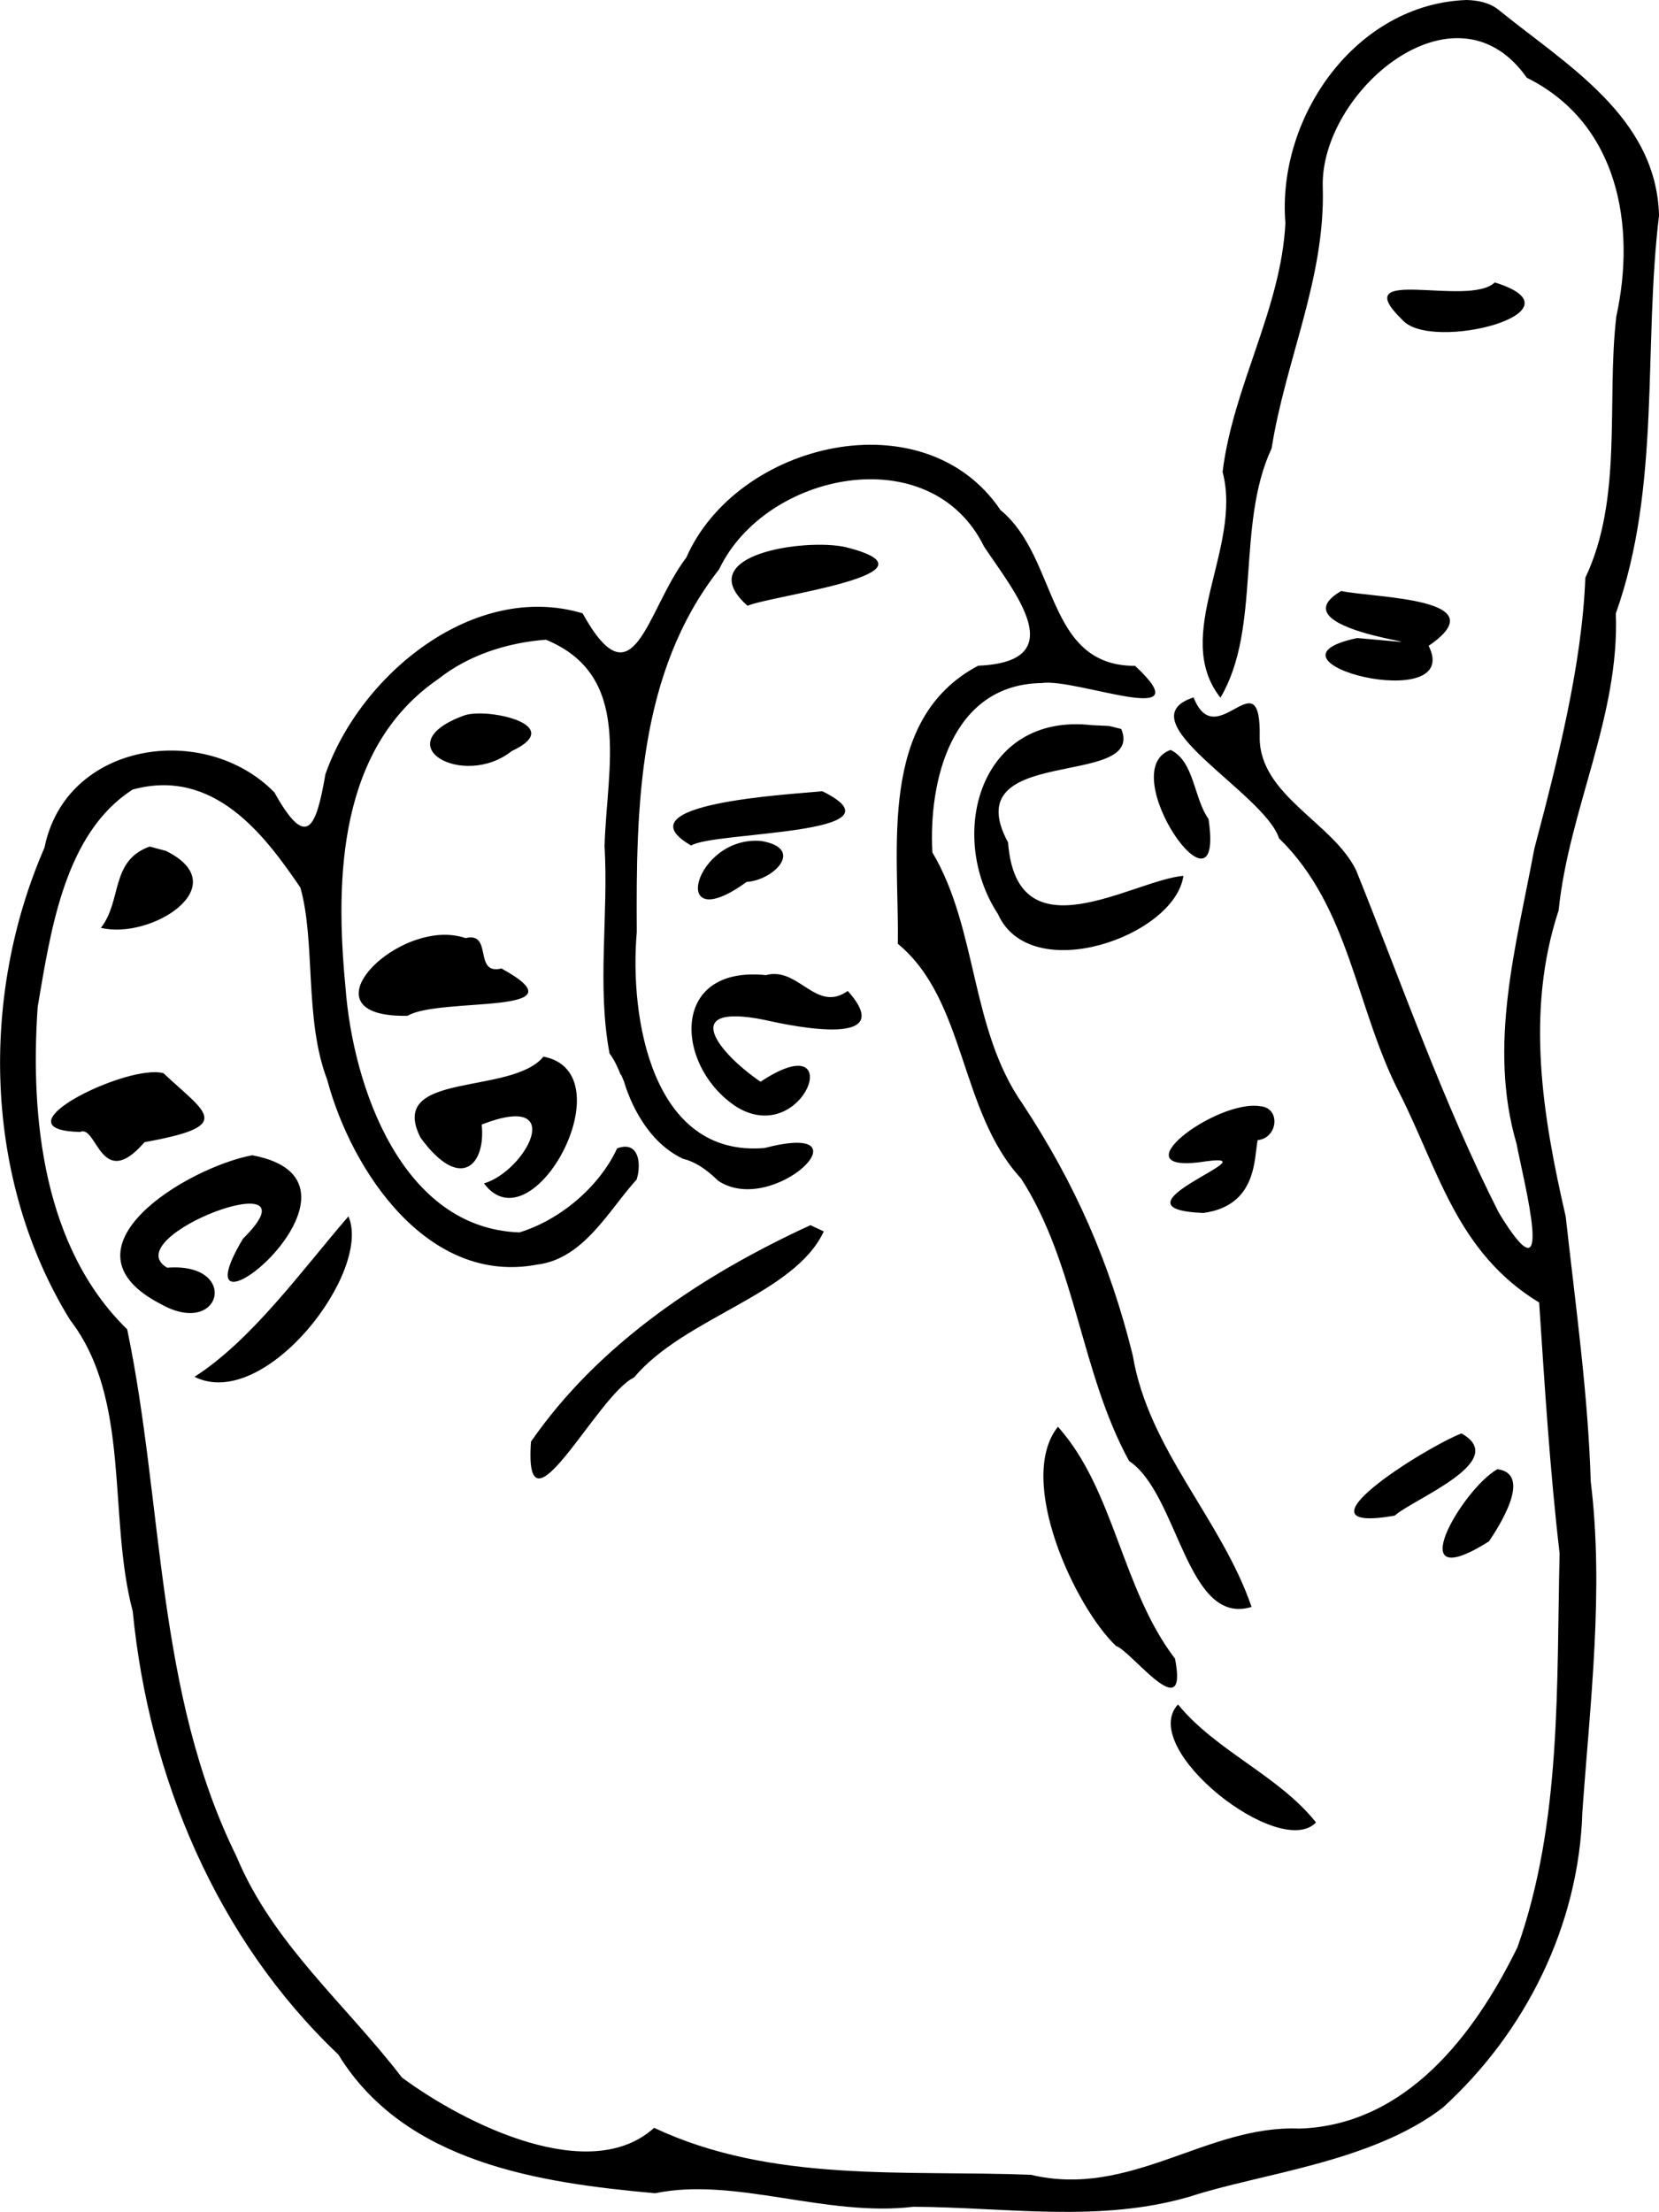 <?xml version="1.0" encoding="UTF-8" standalone="no"?>
<!-- Created with Inkscape (http://www.inkscape.org/) -->

<svg
   xmlns:dc="http://purl.org/dc/elements/1.1/"
   xmlns:cc="http://creativecommons.org/ns#"
   xmlns:rdf="http://www.w3.org/1999/02/22-rdf-syntax-ns#"
   xmlns:svg="http://www.w3.org/2000/svg"
   xmlns="http://www.w3.org/2000/svg"
   xmlns:sodipodi="http://sodipodi.sourceforge.net/DTD/sodipodi-0.dtd"
   xmlns:inkscape="http://www.inkscape.org/namespaces/inkscape"
   width="6.753mm"
   height="9mm"
   viewBox="0 0 23.927 31.89"
   id="svg2"
   version="1.1"
   inkscape:version="0.91 r13725"
   sodipodi:docname="tinyfinger.svg">
  <defs
     id="defs4" />
  <sodipodi:namedview
     id="base"
     pagecolor="#ffffff"
     bordercolor="#666666"
     borderopacity="1.0"
     inkscape:pageopacity="0.0"
     inkscape:pageshadow="2"
     inkscape:zoom="22.4"
     inkscape:cx="4.5162454"
     inkscape:cy="15.916427"
     inkscape:document-units="px"
     inkscape:current-layer="layer1"
     showgrid="false"
     fit-margin-top="0"
     fit-margin-left="0"
     fit-margin-right="0"
     fit-margin-bottom="0"
     inkscape:window-width="1871"
     inkscape:window-height="1056"
     inkscape:window-x="49"
     inkscape:window-y="24"
     inkscape:window-maximized="1" />
  <g
     inkscape:label="Cu"
     inkscape:groupmode="layer"
     id="layer1"
     transform="translate(-353.861,-533.627)">
    <path
       style="fill:#000000"
       d="M 21.152 0 C 19.554 0.056 18.415 1.689 18.539 3.217 C 18.476 4.457 17.787 5.561 17.633 6.803 C 17.923 7.898 16.889 9.153 17.602 10.059 C 18.196 9.058 17.824 7.566 18.34 6.465 C 18.541 5.191 19.116 4.013 19.078 2.701 C 19.033 1.333 20.987 -0.352 22.021 1.121 C 23.347 1.779 23.597 3.265 23.312 4.561 C 23.168 5.793 23.41 7.184 22.865 8.33 C 22.817 9.581 22.467 10.959 22.129 12.238 C 21.869 13.64 21.457 15.069 21.873 16.49 C 21.976 17.039 22.459 18.868 21.617 17.484 C 20.812 15.895 20.226 14.202 19.559 12.547 C 19.226 11.862 18.174 11.472 18.168 10.641 C 18.195 9.436 17.544 10.896 17.215 10.055 C 16.2 10.384 18.233 11.428 18.447 12.086 C 19.472 13.083 19.552 14.537 20.188 15.766 C 20.751 16.881 21.014 18.059 22.199 18.779 C 22.279 19.984 22.354 21.199 22.494 22.396 C 22.448 24.288 22.526 26.27 21.887 28.072 C 21.268 29.339 20.275 30.642 18.738 30.689 C 17.409 30.633 16.305 31.697 14.869 31.355 C 13.044 31.284 11.134 31.477 9.434 30.678 C 8.515 31.51 6.732 30.642 5.797 29.953 C 4.992 28.902 3.931 28.021 3.41 26.764 C 2.244 24.403 2.361 21.693 1.834 19.166 C 0.627 17.989 0.432 16.123 0.543 14.516 C 0.73 13.423 0.928 12.013 1.914 11.383 C 3.087 11.064 3.818 12.042 4.332 12.797 C 4.553 13.577 4.387 14.701 4.717 15.562 C 5.072 16.893 6.176 18.533 7.748 18.232 C 8.424 18.15 8.788 17.434 9.182 17.006 C 9.257 16.763 9.205 16.441 8.9 16.557 C 8.64 17.117 8.072 17.591 7.492 17.768 C 5.797 17.712 5.088 15.668 4.982 14.229 C 4.831 12.661 4.881 10.776 6.322 9.789 C 6.758 9.443 7.323 9.264 7.873 9.223 C 9.128 9.739 8.753 11.052 8.719 12.197 C 8.778 13.187 8.607 14.217 8.791 15.188 C 8.866 15.289 8.911 15.394 8.953 15.498 L 8.961 15.5 C 8.961 15.5 8.984 15.554 8.986 15.561 C 8.989 15.57 8.995 15.579 8.998 15.588 C 9.038 15.724 9.26 16.432 9.852 16.707 C 10.001 16.742 10.165 16.835 10.357 17.023 C 11.154 17.558 12.594 16.143 11.029 16.551 C 9.405 16.692 9.075 14.675 9.184 13.439 C 9.173 11.638 9.202 9.698 10.371 8.209 C 11.037 6.805 13.424 6.313 14.193 7.881 C 14.628 8.534 15.478 9.541 14.107 9.598 C 12.651 10.372 12.97 12.242 12.949 13.607 C 13.935 14.419 13.835 16.026 14.727 16.992 C 15.523 18.231 15.586 19.791 16.285 21.064 C 17.001 21.543 17.111 23.454 18.051 23.168 C 17.621 21.91 16.562 20.896 16.338 19.543 C 16.008 18.208 15.505 17.062 14.75 15.918 C 13.99 14.832 14.105 13.397 13.447 12.289 C 13.391 11.273 13.716 9.866 15.023 9.848 C 15.517 9.771 17.369 10.529 16.371 9.6 C 15.074 9.602 15.268 8.043 14.43 7.354 C 13.331 5.726 10.628 6.374 9.898 8.039 C 9.319 8.798 9.148 10.188 8.402 8.842 C 6.836 8.376 5.198 9.723 4.693 11.162 C 4.559 11.936 4.426 12.267 3.957 11.424 C 2.956 10.401 0.95 10.688 0.641 12.221 C -0.295 14.37 -0.232 17.012 1.008 19.027 C 1.898 20.18 1.55 21.86 1.914 23.232 C 2.147 25.62 3.124 27.956 4.879 29.621 C 5.839 31.186 7.78 31.471 9.449 31.621 C 10.598 31.382 11.91 31.968 13.174 31.816 C 14.51 31.822 15.864 32.053 17.172 31.666 C 18.189 31.334 19.777 31.177 20.807 30.389 C 22.006 29.301 22.773 27.755 22.822 26.127 C 22.934 24.549 23.136 22.926 22.943 21.359 C 22.906 20.12 22.727 18.846 22.582 17.539 C 22.247 16.089 22 14.577 22.48 13.125 C 22.629 11.669 23.361 10.327 23.305 8.844 C 23.959 7.008 23.698 5.008 23.928 3.107 C 23.89 1.678 22.579 0.928 21.6 0.131 C 21.473 0.035 21.308 0.004 21.152 0 z M 21.559 4.072 C 21.176 4.438 19.394 3.807 20.227 4.613 C 20.641 5.087 22.925 4.495 21.559 4.072 z M 11.613 7.861 C 10.94 7.908 10.154 8.179 10.781 8.734 C 11.12 8.585 13.717 8.267 12.191 7.887 C 12.048 7.855 11.838 7.846 11.613 7.861 z M 19.344 8.521 C 18.28 9.14 21.519 9.368 19.576 9.199 C 17.979 9.534 21.116 10.328 20.605 9.311 C 21.615 8.621 19.853 8.625 19.344 8.521 z M 7.055 10.293 C 6.912 10.28 6.778 10.286 6.697 10.314 C 5.541 10.734 6.682 11.383 7.381 10.828 C 7.989 10.544 7.482 10.333 7.055 10.293 z M 15.748 10.455 C 14.123 10.27 13.652 12.049 14.393 13.178 C 14.861 14.229 16.944 13.503 17.068 12.627 C 16.335 12.691 14.664 13.806 14.539 12.146 C 13.768 10.719 16.524 11.378 16.172 10.51 L 16 10.467 L 15.748 10.455 z M 16.883 10.812 C 16.046 11.108 17.676 13.431 17.43 11.807 C 17.219 11.516 17.225 10.973 16.883 10.812 z M 11.861 11.408 C 11.376 11.455 8.916 11.585 9.969 12.191 C 10.279 11.985 13.143 12.041 11.861 11.408 z M 10.98 12.125 C 10.014 12.037 9.621 13.549 10.768 12.715 C 11.157 12.692 11.616 12.233 10.98 12.125 z M 2.158 12.205 C 1.586 12.412 1.763 12.982 1.455 13.377 C 2.173 13.554 3.418 12.774 2.393 12.268 L 2.158 12.205 z M 6.338 13.48 C 5.435 13.545 4.487 14.673 5.877 14.645 C 6.349 14.368 8.48 14.647 7.232 13.963 C 6.823 14.065 7.113 13.429 6.715 13.525 C 6.595 13.485 6.467 13.471 6.338 13.48 z M 11.213 14.045 C 11.16 14.04 11.105 14.042 11.047 14.059 C 9.646 13.915 9.736 15.386 10.627 15.961 C 11.608 16.555 12.242 14.75 10.969 15.596 C 10.367 15.186 9.777 14.455 11.02 14.703 C 11.492 14.81 12.955 15.102 12.227 14.287 C 11.826 14.572 11.581 14.083 11.213 14.045 z M 7.838 15.234 C 7.373 15.801 5.57 15.435 6.066 16.404 C 6.641 17.191 7.009 16.794 6.947 16.213 C 8.198 15.727 7.586 16.882 6.98 17.062 C 7.684 18.005 9.048 15.465 7.838 15.234 z M 2.104 15.467 C 1.401 15.556 0.051 16.294 1.154 16.32 C 1.398 16.205 1.452 17.198 2.084 16.467 C 3.398 16.232 2.978 16.056 2.357 15.473 C 2.292 15.455 2.204 15.454 2.104 15.467 z M 18.176 15.949 C 17.535 15.844 16.061 16.96 17.404 16.742 C 18.367 16.617 15.893 17.428 17.355 17.488 C 18.137 17.382 18.085 16.693 18.139 16.438 C 18.434 16.408 18.474 15.971 18.176 15.949 z M 3.637 16.656 C 2.699 16.832 0.764 18 2.318 18.801 C 3.202 19.3 3.463 18.195 2.41 18.277 C 1.65 17.829 4.672 16.704 3.504 17.859 C 2.434 19.649 5.719 17.041 3.637 16.656 z M 5.025 17.537 C 4.364 18.3 3.637 19.318 2.805 19.85 C 3.815 20.357 5.371 18.337 5.025 17.537 z M 11.689 17.664 C 10.145 18.372 8.638 19.368 7.658 20.785 C 7.549 22.302 8.616 20.105 9.143 19.861 C 9.874 18.99 11.457 18.666 11.881 17.754 L 11.689 17.664 z M 15.258 20.57 C 14.647 21.34 15.511 23.18 16.098 23.732 C 16.312 23.797 17.144 24.924 16.947 23.914 C 16.176 22.906 16.074 21.48 15.258 20.57 z M 21.078 20.666 C 20.54 20.877 18.561 22.122 20.115 21.852 C 20.383 21.61 21.792 21.065 21.078 20.666 z M 21.596 21.182 C 21.079 21.478 20.177 23.041 21.475 22.223 C 21.616 22.014 22.112 21.249 21.596 21.182 z M 16.99 24.574 C 16.402 25.207 18.458 26.823 18.98 26.275 C 18.449 25.603 17.539 25.246 16.99 24.574 z "
       transform="translate(353.861,533.627)"
       id="path3411" />
  </g>
</svg>
